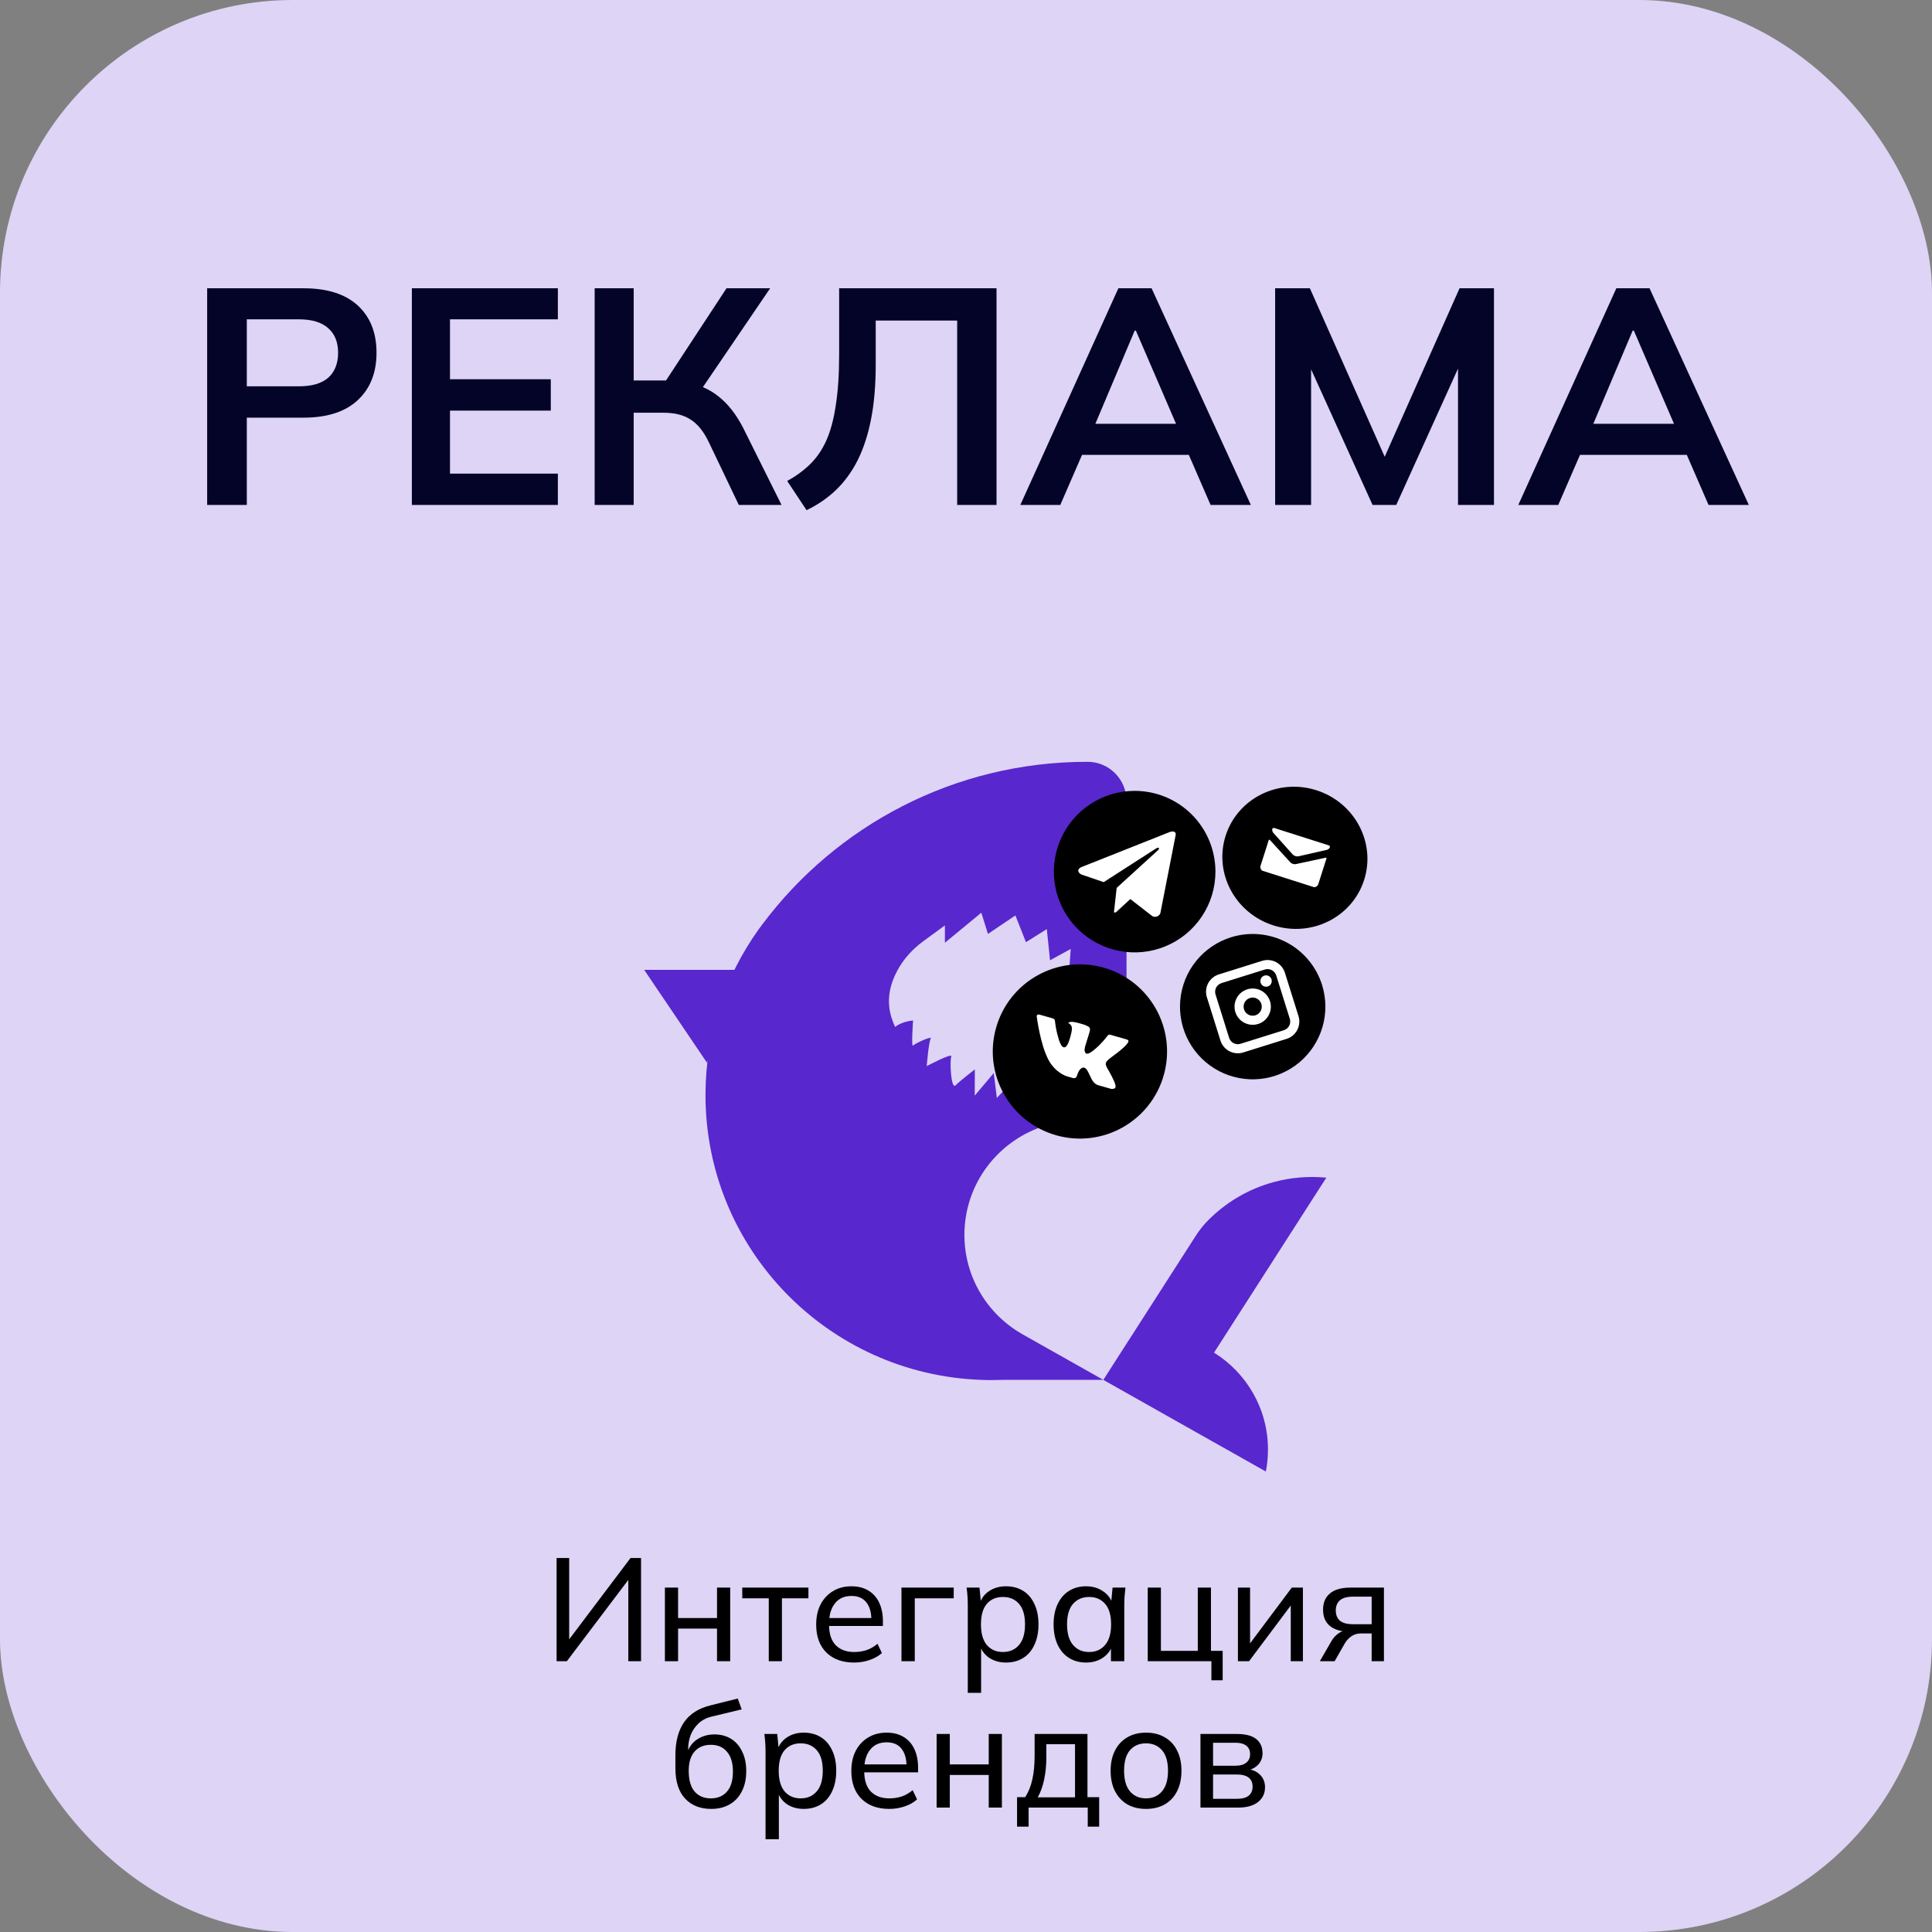 <?xml version="1.0" encoding="UTF-8"?> <svg xmlns="http://www.w3.org/2000/svg" width="264" height="264" viewBox="0 0 264 264" fill="none"><rect x="0" y="0" width="264" height="264" fill="#808080" stroke="none"/><g clip-path="url(#clip0_118_3856)"><rect width="264" height="264" rx="40" fill="#DED4F5"></rect><path d="M28.307 69V39.39H41.453C44.701 39.39 47.179 40.174 48.887 41.742C50.595 43.31 51.449 45.466 51.449 48.21C51.449 50.926 50.595 53.082 48.887 54.678C47.179 56.274 44.701 57.072 41.453 57.072H33.725V69H28.307ZM33.725 52.788H40.823C42.615 52.788 43.959 52.396 44.855 51.612C45.751 50.8 46.199 49.666 46.199 48.21C46.199 46.754 45.751 45.634 44.855 44.85C43.959 44.038 42.615 43.632 40.823 43.632H33.725V52.788ZM56.28 69V39.39H76.23V43.632H61.488V51.822H75.264V56.106H61.488V64.716H76.23V69H56.28ZM81.258 69V39.39H86.592V51.99H91.632L90.54 52.704L99.276 39.39H105.24L95.496 53.712L93.438 52.2C95.342 52.48 96.924 53.138 98.184 54.174C99.472 55.182 100.592 56.61 101.544 58.458L106.794 69H100.956L96.882 60.474C96.182 58.99 95.342 57.94 94.362 57.324C93.41 56.708 92.192 56.4 90.708 56.4H86.592V69H81.258ZM110.214 69.714L107.568 65.724C108.744 65.08 109.78 64.324 110.676 63.456C111.572 62.588 112.314 61.51 112.902 60.222C113.49 58.906 113.924 57.296 114.204 55.392C114.512 53.46 114.666 51.136 114.666 48.42V39.39H136.17V69H130.794V43.8H119.664V49.764C119.664 52.592 119.454 55.084 119.034 57.24C118.614 59.396 117.998 61.286 117.186 62.91C116.374 64.506 115.38 65.864 114.204 66.984C113.056 68.076 111.726 68.986 110.214 69.714ZM139.424 69L152.822 39.39H157.358L170.924 69H165.422L161.81 60.684L163.994 62.154H146.228L148.496 60.684L144.884 69H139.424ZM155.048 45.186L149.126 59.214L148.034 57.912H162.146L161.264 59.214L155.216 45.186H155.048ZM174.242 69V39.39H178.988L189.866 63.876H188.564L199.442 39.39H204.146V69H199.232V47.034H200.744L190.79 69H187.556L177.602 47.034H179.156V69H174.242ZM207.469 69L220.867 39.39H225.403L238.969 69H233.467L229.855 60.684L232.039 62.154H214.273L216.541 60.684L212.929 69H207.469ZM223.093 45.186L217.171 59.214L216.079 57.912H230.191L229.309 59.214L223.261 45.186H223.093Z" fill="#040429"></path><path d="M76.056 227V212.9H77.776V224.62H77.316L86.156 212.9H87.596V227H85.856V215.28H86.316L77.456 227H76.056ZM90.857 227V216.94H92.657V221.1H97.977V216.94H99.777V227H97.977V222.54H92.657V227H90.857ZM105.048 227V218.4H101.428V216.94H110.468V218.4H106.848V227H105.048ZM116.708 227.18C115.108 227.18 113.841 226.72 112.908 225.8C111.988 224.88 111.528 223.613 111.528 222C111.528 220.933 111.728 220.013 112.128 219.24C112.541 218.453 113.108 217.847 113.828 217.42C114.548 216.98 115.388 216.76 116.348 216.76C117.268 216.76 118.048 216.96 118.688 217.36C119.328 217.747 119.814 218.3 120.148 219.02C120.481 219.74 120.648 220.593 120.648 221.58V222.18H112.948V221.1H119.408L119.068 221.36C119.068 220.32 118.834 219.513 118.368 218.94C117.914 218.367 117.241 218.08 116.348 218.08C115.374 218.08 114.621 218.42 114.088 219.1C113.554 219.767 113.288 220.68 113.288 221.84V222.02C113.288 223.247 113.588 224.173 114.188 224.8C114.801 225.427 115.648 225.74 116.728 225.74C117.328 225.74 117.888 225.653 118.408 225.48C118.928 225.307 119.428 225.02 119.908 224.62L120.508 225.88C120.054 226.293 119.488 226.613 118.808 226.84C118.141 227.067 117.441 227.18 116.708 227.18ZM123.181 227V216.94H130.321V218.4H125.001V227H123.181ZM132.245 231.32V219.32C132.245 218.933 132.232 218.54 132.205 218.14C132.178 217.74 132.138 217.34 132.085 216.94H133.845L134.065 219.26H133.845C134.045 218.487 134.472 217.88 135.125 217.44C135.778 216.987 136.558 216.76 137.465 216.76C138.358 216.76 139.138 216.967 139.805 217.38C140.472 217.793 140.985 218.393 141.345 219.18C141.718 219.953 141.905 220.88 141.905 221.96C141.905 223.04 141.718 223.973 141.345 224.76C140.985 225.547 140.472 226.147 139.805 226.56C139.138 226.973 138.358 227.18 137.465 227.18C136.572 227.18 135.798 226.96 135.145 226.52C134.505 226.067 134.072 225.46 133.845 224.7H134.065V231.32H132.245ZM137.045 225.74C137.965 225.74 138.698 225.42 139.245 224.78C139.792 224.14 140.065 223.2 140.065 221.96C140.065 220.72 139.792 219.787 139.245 219.16C138.698 218.533 137.965 218.22 137.045 218.22C136.125 218.22 135.392 218.533 134.845 219.16C134.312 219.787 134.045 220.72 134.045 221.96C134.045 223.2 134.312 224.14 134.845 224.78C135.392 225.42 136.125 225.74 137.045 225.74ZM148.409 227.18C147.529 227.18 146.756 226.973 146.089 226.56C145.423 226.147 144.903 225.547 144.529 224.76C144.156 223.973 143.969 223.04 143.969 221.96C143.969 220.88 144.156 219.953 144.529 219.18C144.903 218.393 145.423 217.793 146.089 217.38C146.756 216.967 147.529 216.76 148.409 216.76C149.303 216.76 150.076 216.987 150.729 217.44C151.396 217.88 151.836 218.487 152.049 219.26H151.809L152.029 216.94H153.789C153.749 217.34 153.709 217.74 153.669 218.14C153.643 218.54 153.629 218.933 153.629 219.32V227H151.809V224.7H152.029C151.816 225.46 151.376 226.067 150.709 226.52C150.056 226.96 149.289 227.18 148.409 227.18ZM148.829 225.74C149.736 225.74 150.463 225.42 151.009 224.78C151.556 224.14 151.829 223.2 151.829 221.96C151.829 220.72 151.556 219.787 151.009 219.16C150.463 218.533 149.736 218.22 148.829 218.22C147.923 218.22 147.189 218.533 146.629 219.16C146.083 219.787 145.809 220.72 145.809 221.96C145.809 223.2 146.083 224.14 146.629 224.78C147.176 225.42 147.909 225.74 148.829 225.74ZM165.533 229.6V227H156.833V216.94H158.633V225.58H163.673V216.94H165.473V225.58H167.073V229.6H165.533ZM169.158 227V216.94H170.818V225.28H170.278L176.518 216.94H178.038V227H176.378V218.64H176.938L170.678 227H169.158ZM180.35 227L181.93 224.26C182.183 223.82 182.503 223.467 182.89 223.2C183.277 222.92 183.683 222.78 184.11 222.78H184.43L184.41 222.96C183.277 222.96 182.39 222.707 181.75 222.2C181.11 221.68 180.79 220.933 180.79 219.96C180.79 219 181.103 218.26 181.73 217.74C182.357 217.207 183.29 216.94 184.53 216.94H189.11V227H187.43V223.2H185.99C185.47 223.2 185.023 223.333 184.65 223.6C184.277 223.853 183.97 224.193 183.73 224.62L182.37 227H180.35ZM184.85 221.94H187.43V218.18H184.85C184.063 218.18 183.477 218.347 183.09 218.68C182.717 219.013 182.53 219.473 182.53 220.06C182.53 220.66 182.717 221.127 183.09 221.46C183.477 221.78 184.063 221.94 184.85 221.94ZM97.19 247.18C95.683 247.18 94.49 246.707 93.61 245.76C92.73 244.813 92.29 243.427 92.29 241.6V239.86C92.29 237.993 92.683 236.487 93.47 235.34C94.257 234.193 95.477 233.42 97.13 233.02L100.81 232.1L101.35 233.58L97.27 234.56C96.537 234.733 95.93 235.047 95.45 235.5C94.97 235.953 94.61 236.487 94.37 237.1C94.143 237.713 94.03 238.367 94.03 239.06V239.92H93.75C93.91 239.32 94.163 238.8 94.51 238.36C94.87 237.92 95.317 237.587 95.85 237.36C96.383 237.12 96.97 237 97.61 237C98.477 237 99.237 237.2 99.89 237.6C100.543 238 101.05 238.58 101.41 239.34C101.783 240.087 101.97 240.98 101.97 242.02C101.97 243.087 101.77 244.007 101.37 244.78C100.983 245.553 100.43 246.147 99.71 246.56C98.99 246.973 98.15 247.18 97.19 247.18ZM97.13 245.74C98.063 245.74 98.797 245.433 99.33 244.82C99.877 244.207 100.15 243.293 100.15 242.08C100.15 240.893 99.877 239.987 99.33 239.36C98.797 238.733 98.063 238.42 97.13 238.42C96.197 238.42 95.457 238.727 94.91 239.34C94.377 239.953 94.11 240.827 94.11 241.96C94.11 243.227 94.377 244.173 94.91 244.8C95.457 245.427 96.197 245.74 97.13 245.74ZM104.608 251.32V239.32C104.608 238.933 104.595 238.54 104.568 238.14C104.542 237.74 104.502 237.34 104.448 236.94H106.208L106.428 239.26H106.208C106.408 238.487 106.835 237.88 107.488 237.44C108.142 236.987 108.922 236.76 109.828 236.76C110.722 236.76 111.502 236.967 112.168 237.38C112.835 237.793 113.348 238.393 113.708 239.18C114.082 239.953 114.268 240.88 114.268 241.96C114.268 243.04 114.082 243.973 113.708 244.76C113.348 245.547 112.835 246.147 112.168 246.56C111.502 246.973 110.722 247.18 109.828 247.18C108.935 247.18 108.162 246.96 107.508 246.52C106.868 246.067 106.435 245.46 106.208 244.7H106.428V251.32H104.608ZM109.408 245.74C110.328 245.74 111.062 245.42 111.608 244.78C112.155 244.14 112.428 243.2 112.428 241.96C112.428 240.72 112.155 239.787 111.608 239.16C111.062 238.533 110.328 238.22 109.408 238.22C108.488 238.22 107.755 238.533 107.208 239.16C106.675 239.787 106.408 240.72 106.408 241.96C106.408 243.2 106.675 244.14 107.208 244.78C107.755 245.42 108.488 245.74 109.408 245.74ZM121.513 247.18C119.913 247.18 118.646 246.72 117.713 245.8C116.793 244.88 116.333 243.613 116.333 242C116.333 240.933 116.533 240.013 116.933 239.24C117.346 238.453 117.913 237.847 118.633 237.42C119.353 236.98 120.193 236.76 121.153 236.76C122.073 236.76 122.853 236.96 123.493 237.36C124.133 237.747 124.619 238.3 124.953 239.02C125.286 239.74 125.453 240.593 125.453 241.58V242.18H117.753V241.1H124.213L123.873 241.36C123.873 240.32 123.639 239.513 123.173 238.94C122.719 238.367 122.046 238.08 121.153 238.08C120.179 238.08 119.426 238.42 118.893 239.1C118.359 239.767 118.093 240.68 118.093 241.84V242.02C118.093 243.247 118.393 244.173 118.993 244.8C119.606 245.427 120.453 245.74 121.533 245.74C122.133 245.74 122.693 245.653 123.213 245.48C123.733 245.307 124.233 245.02 124.713 244.62L125.312 245.88C124.859 246.293 124.293 246.613 123.613 246.84C122.946 247.067 122.246 247.18 121.513 247.18ZM127.986 247V236.94H129.786V241.1H135.106V236.94H136.906V247H135.106V242.54H129.786V247H127.986ZM138.977 249.6V245.58H140.077C140.53 244.9 140.857 244.1 141.057 243.18C141.27 242.26 141.377 241.167 141.377 239.9V236.94H148.597V245.58H150.197V249.6H148.637V247H140.557V249.6H138.977ZM141.797 245.6H146.897V238.34H142.977V240.22C142.977 241.233 142.877 242.22 142.677 243.18C142.477 244.127 142.184 244.933 141.797 245.6ZM156.602 247.18C155.616 247.18 154.762 246.973 154.042 246.56C153.322 246.133 152.762 245.533 152.362 244.76C151.962 243.973 151.762 243.04 151.762 241.96C151.762 240.893 151.962 239.973 152.362 239.2C152.762 238.413 153.322 237.813 154.042 237.4C154.762 236.973 155.616 236.76 156.602 236.76C157.589 236.76 158.442 236.973 159.162 237.4C159.896 237.813 160.456 238.413 160.842 239.2C161.242 239.973 161.442 240.893 161.442 241.96C161.442 243.04 161.242 243.973 160.842 244.76C160.456 245.533 159.896 246.133 159.162 246.56C158.442 246.973 157.589 247.18 156.602 247.18ZM156.602 245.74C157.509 245.74 158.236 245.42 158.782 244.78C159.329 244.14 159.602 243.2 159.602 241.96C159.602 240.72 159.329 239.787 158.782 239.16C158.236 238.533 157.509 238.22 156.602 238.22C155.682 238.22 154.949 238.533 154.402 239.16C153.869 239.787 153.602 240.72 153.602 241.96C153.602 243.2 153.869 244.14 154.402 244.78C154.949 245.42 155.682 245.74 156.602 245.74ZM164.04 247V236.94H169C170.187 236.94 171.067 237.167 171.64 237.62C172.227 238.073 172.52 238.727 172.52 239.58C172.52 240.22 172.3 240.76 171.86 241.2C171.42 241.627 170.847 241.887 170.14 241.98V241.72C170.98 241.747 171.64 241.993 172.12 242.46C172.614 242.913 172.86 243.5 172.86 244.22C172.86 245.073 172.534 245.753 171.88 246.26C171.24 246.753 170.34 247 169.18 247H164.04ZM165.76 245.8H169.06C169.74 245.8 170.26 245.66 170.62 245.38C170.98 245.087 171.16 244.673 171.16 244.14C171.16 243.593 170.98 243.18 170.62 242.9C170.26 242.62 169.74 242.48 169.06 242.48H165.76V245.8ZM165.76 241.28H168.84C169.467 241.28 169.954 241.14 170.3 240.86C170.647 240.58 170.82 240.193 170.82 239.7C170.82 239.193 170.647 238.807 170.3 238.54C169.954 238.273 169.467 238.14 168.84 238.14H165.76V241.28Z" fill="black"></path><g clip-path="url(#clip1_118_3856)"><circle cx="176.525" cy="116.588" r="6.971" fill="white"></circle><path d="M131.782 168.744C131.782 174.537 134.95 179.594 139.654 182.287L147.089 186.481L147.505 186.714L150.766 188.555H137.021C136.521 188.572 136.02 188.583 135.515 188.583C135.043 188.583 134.574 188.576 134.105 188.555C113.156 187.819 96.403 170.669 96.403 149.623C96.403 141.214 99.075 133.432 103.618 127.065C103.799 126.811 103.984 126.559 104.172 126.312C114.258 112.828 130.389 104.098 148.567 104.098C148.584 104.098 148.602 104.098 148.62 104.098C151.561 104.101 153.934 106.511 153.934 109.441V139.307C153.934 146.116 149.394 151.866 143.164 153.721C143.1 153.738 143.032 153.76 142.968 153.777C136.499 155.703 131.782 161.673 131.782 168.744Z" fill="#5827CD"></path><path d="M173.263 198.074C173.263 198.612 173.235 199.143 173.181 199.667V199.671C173.135 200.148 173.064 200.615 172.972 201.079L160.119 193.831L150.766 188.555L153.561 184.195L154.474 182.772L154.535 182.676H154.538L161.249 172.215L163.117 169.306L163.37 168.91C163.803 168.238 164.283 167.593 164.833 167.013C166.972 164.773 169.629 163.028 172.616 161.974C174.705 161.234 176.954 160.831 179.298 160.831C179.952 160.831 180.599 160.862 181.235 160.923L165.892 184.832C170.322 187.589 173.263 192.49 173.263 198.074Z" fill="#5827CD"></path><path d="M88.026 132.526H100.588L96.612 145.224L88.026 132.526Z" fill="#5827CD"></path><path d="M126.172 128.605L129.117 126.45V128.821L134.094 124.716L135 127.617L138.748 125.087L140.194 128.743L143.043 126.956L143.483 131.217L146.311 129.667L146.009 133.945L147.522 133.287L147.22 136.235L148.734 135.573C148.734 135.573 148.147 139.384 148.133 139.618C148.119 139.852 148.854 138.857 148.854 138.857L148.623 141.706C148.623 141.706 148.826 145.029 144.645 147.726C142.279 149.294 141.551 149.021 141.551 149.021L142.016 147.177L139.117 149.711L138.922 147.124L136.215 150.033L135.792 146.629L133.192 149.715L133.206 146.133C133.206 146.133 131.21 147.669 130.577 148.303C129.941 148.936 129.76 144.958 129.988 144.371C130.215 143.783 126.631 145.68 126.631 145.68C126.631 145.68 126.904 142.382 127.174 141.929C127.448 141.476 125.043 142.562 124.769 142.877C124.496 143.192 124.769 139.445 124.769 139.445C124.769 139.445 123.259 139.551 122.314 140.333C121.764 139.091 120.588 136.405 122.602 132.65C123.458 131.04 124.705 129.677 126.172 128.605Z" fill="#DED4F5"></path><circle cx="147.481" cy="143.696" r="8.52" fill="white"></circle><path d="M150.814 132.227C144.488 130.434 137.906 134.108 136.112 140.433C134.319 146.758 137.994 153.338 144.32 155.131C150.646 156.924 157.228 153.25 159.021 146.925C160.814 140.6 157.14 134.02 150.814 132.227ZM151.556 146.396C151.556 146.396 152.285 147.683 152.403 148.218C152.407 148.229 152.408 148.24 152.409 148.245C152.462 148.444 152.449 148.584 152.37 148.668C152.24 148.809 151.931 148.809 151.831 148.789L150.041 148.282C149.917 148.246 149.666 148.14 149.413 147.834C149.219 147.596 149.059 147.25 148.903 146.914C148.67 146.412 148.468 145.979 148.165 145.893C148.127 145.882 148.087 145.877 148.047 145.878C147.797 145.887 147.41 146.131 147.163 147.002C147.086 147.274 146.827 147.369 146.676 147.326L145.856 147.094C145.577 147.015 144.15 146.505 143.247 144.781C142.141 142.67 141.668 138.929 141.665 138.895C141.636 138.654 141.854 138.59 142.056 138.648L143.863 139.16C144.104 139.228 144.141 139.397 144.159 139.543C144.181 139.713 144.246 140.382 144.442 141.17C144.758 142.452 145.016 143.01 145.325 143.098C145.383 143.114 145.444 143.115 145.503 143.102C145.97 142.992 146.302 141.533 146.369 141.23C146.385 141.174 146.55 140.586 146.423 140.246C146.333 140 146.103 139.852 145.959 139.78C146.045 139.712 146.146 139.666 146.253 139.645C146.57 139.585 147.074 139.706 147.569 139.847L147.845 139.925C148.38 140.084 148.508 140.158 148.689 140.262C149.056 140.468 148.992 140.724 148.711 141.584C148.63 141.828 148.54 142.104 148.447 142.434C148.427 142.505 148.402 142.58 148.379 142.662C148.241 143.101 148.084 143.599 148.339 143.894C148.372 143.931 148.415 143.958 148.463 143.972C148.572 144.003 148.899 144.095 150.215 142.828C150.626 142.416 151.008 141.975 151.356 141.509C151.382 141.483 151.462 141.402 151.534 141.383C151.587 141.373 151.641 141.375 151.692 141.39L153.817 141.993C154.049 142.058 154.198 142.138 154.202 142.236C154.214 142.393 154.029 142.808 152.687 143.847L152.092 144.295C150.886 145.198 150.869 145.257 151.556 146.396Z" fill="black"></path><circle cx="170.826" cy="137.404" r="8.52" fill="white"></circle><path d="M172.837 132.481L166.912 134.336C166.598 134.435 166.336 134.654 166.183 134.946C166.031 135.238 166 135.578 166.099 135.892L167.955 141.815C168.054 142.13 168.273 142.392 168.565 142.544C168.856 142.697 169.197 142.727 169.511 142.629L175.435 140.773C175.75 140.674 176.012 140.455 176.164 140.163C176.317 139.872 176.347 139.531 176.249 139.217L174.393 133.294C174.294 132.98 174.075 132.718 173.783 132.565C173.491 132.413 173.151 132.382 172.837 132.481ZM171.916 139.924C171.448 140.071 170.946 140.075 170.475 139.937C170.003 139.799 169.584 139.524 169.269 139.147C168.954 138.77 168.757 138.309 168.705 137.821C168.652 137.332 168.746 136.839 168.973 136.404C169.201 135.969 169.552 135.611 169.983 135.376C170.414 135.14 170.905 135.038 171.395 135.082C171.884 135.125 172.349 135.313 172.732 135.621C173.114 135.929 173.397 136.344 173.543 136.812C173.74 137.441 173.68 138.122 173.374 138.705C173.069 139.289 172.545 139.727 171.916 139.924ZM173.236 134.795C173.09 134.84 172.933 134.842 172.786 134.799C172.639 134.755 172.507 134.67 172.409 134.552C172.311 134.434 172.249 134.29 172.233 134.137C172.216 133.985 172.246 133.831 172.317 133.695C172.388 133.559 172.498 133.447 172.632 133.373C172.767 133.3 172.921 133.268 173.073 133.281C173.226 133.295 173.372 133.354 173.491 133.45C173.611 133.546 173.699 133.676 173.745 133.822C173.806 134.019 173.787 134.231 173.692 134.414C173.597 134.596 173.433 134.733 173.236 134.795Z" fill="black"></path><path d="M171.545 138.739C172.2 138.534 172.564 137.838 172.359 137.184C172.154 136.529 171.457 136.165 170.803 136.37C170.149 136.575 169.784 137.272 169.989 137.926C170.194 138.58 170.891 138.944 171.545 138.739Z" fill="black"></path><path d="M168.204 128.078C166.33 128.665 164.671 129.795 163.439 131.325C162.206 132.855 161.455 134.715 161.281 136.672C161.106 138.628 161.515 140.592 162.457 142.316C163.399 144.04 164.831 145.446 166.572 146.356C168.313 147.266 170.285 147.639 172.238 147.429C174.191 147.219 176.038 146.434 177.546 145.174C179.053 143.914 180.152 142.236 180.706 140.351C181.259 138.466 181.24 136.46 180.653 134.585C179.865 132.072 178.111 129.974 175.777 128.754C173.442 127.534 170.718 127.29 168.204 128.078ZM177.434 138.846C177.631 139.474 177.57 140.155 177.265 140.739C176.96 141.322 176.435 141.761 175.807 141.958L169.883 143.814C169.254 144.011 168.573 143.95 167.99 143.645C167.406 143.34 166.968 142.815 166.771 142.187L164.914 136.264C164.717 135.635 164.778 134.955 165.083 134.371C165.389 133.787 165.913 133.349 166.542 133.152L172.466 131.296C173.094 131.099 173.775 131.16 174.359 131.465C174.942 131.77 175.381 132.295 175.578 132.923L177.434 138.846Z" fill="black"></path><circle cx="154.838" cy="119.299" r="8.52" fill="white"></circle><path d="M155.046 108.069C152.863 108.069 150.729 108.716 148.913 109.929C147.098 111.141 145.683 112.865 144.848 114.882C144.012 116.898 143.794 119.118 144.219 121.259C144.645 123.399 145.697 125.366 147.24 126.91C148.784 128.453 150.751 129.504 152.893 129.93C155.034 130.356 157.253 130.137 159.27 129.302C161.287 128.467 163.011 127.052 164.224 125.237C165.437 123.422 166.085 121.288 166.085 119.105C166.085 117.656 165.799 116.221 165.245 114.882C164.69 113.543 163.877 112.326 162.852 111.301C161.827 110.276 160.61 109.463 159.271 108.908C157.931 108.354 156.496 108.068 155.046 108.069ZM158.556 124.792C158.515 124.895 158.452 124.988 158.371 125.065C158.291 125.141 158.196 125.2 158.091 125.237C157.986 125.274 157.875 125.288 157.764 125.278C157.654 125.268 157.546 125.235 157.45 125.18L154.453 122.852L152.53 124.626C152.485 124.659 152.433 124.68 152.378 124.688C152.323 124.695 152.267 124.689 152.215 124.669L152.584 121.371L152.596 121.38L152.603 121.315C152.603 121.315 157.996 116.406 158.215 116.197C158.438 115.989 158.364 115.943 158.364 115.943C158.377 115.689 157.965 115.943 157.965 115.943L150.82 120.539L147.845 119.526C147.845 119.526 147.388 119.362 147.345 119.002C147.3 118.644 147.86 118.45 147.86 118.45L159.69 113.751C159.69 113.751 160.663 113.318 160.663 114.035L158.556 124.792Z" fill="black"></path><path d="M179.883 107.986C174.656 106.32 169.102 109.104 167.477 114.202C165.852 119.301 168.772 124.784 173.999 126.449C179.226 128.115 184.781 125.331 186.405 120.233C188.03 115.134 185.11 109.651 179.883 107.986ZM174.145 113.149L181.559 115.511C181.952 115.636 181.592 116.064 181.338 116.121C181.084 116.178 177.567 116.982 177.435 117.011C177.303 117.04 177.151 117.027 177.007 116.981C176.867 116.94 176.741 116.863 176.641 116.759L173.971 113.775C173.798 113.581 173.752 113.024 174.145 113.149ZM180.118 120.878C180.054 121.08 179.717 121.28 179.527 121.219L172.516 118.986C172.327 118.925 172.167 118.567 172.232 118.365L173.349 114.858C173.377 114.77 173.412 114.655 173.552 114.806L176.304 117.817C176.4 117.926 176.528 118.004 176.669 118.04C176.813 118.086 176.921 118.108 177.097 118.07L181.1 117.212C181.303 117.169 181.264 117.283 181.236 117.372L180.118 120.878Z" fill="black"></path></g></g><defs><clipPath id="clip0_118_3856"><rect width="264" height="264" fill="white"></rect></clipPath><clipPath id="clip1_118_3856"><rect width="110" height="105.305" fill="white" transform="translate(77 98)"></rect></clipPath></defs></svg> 